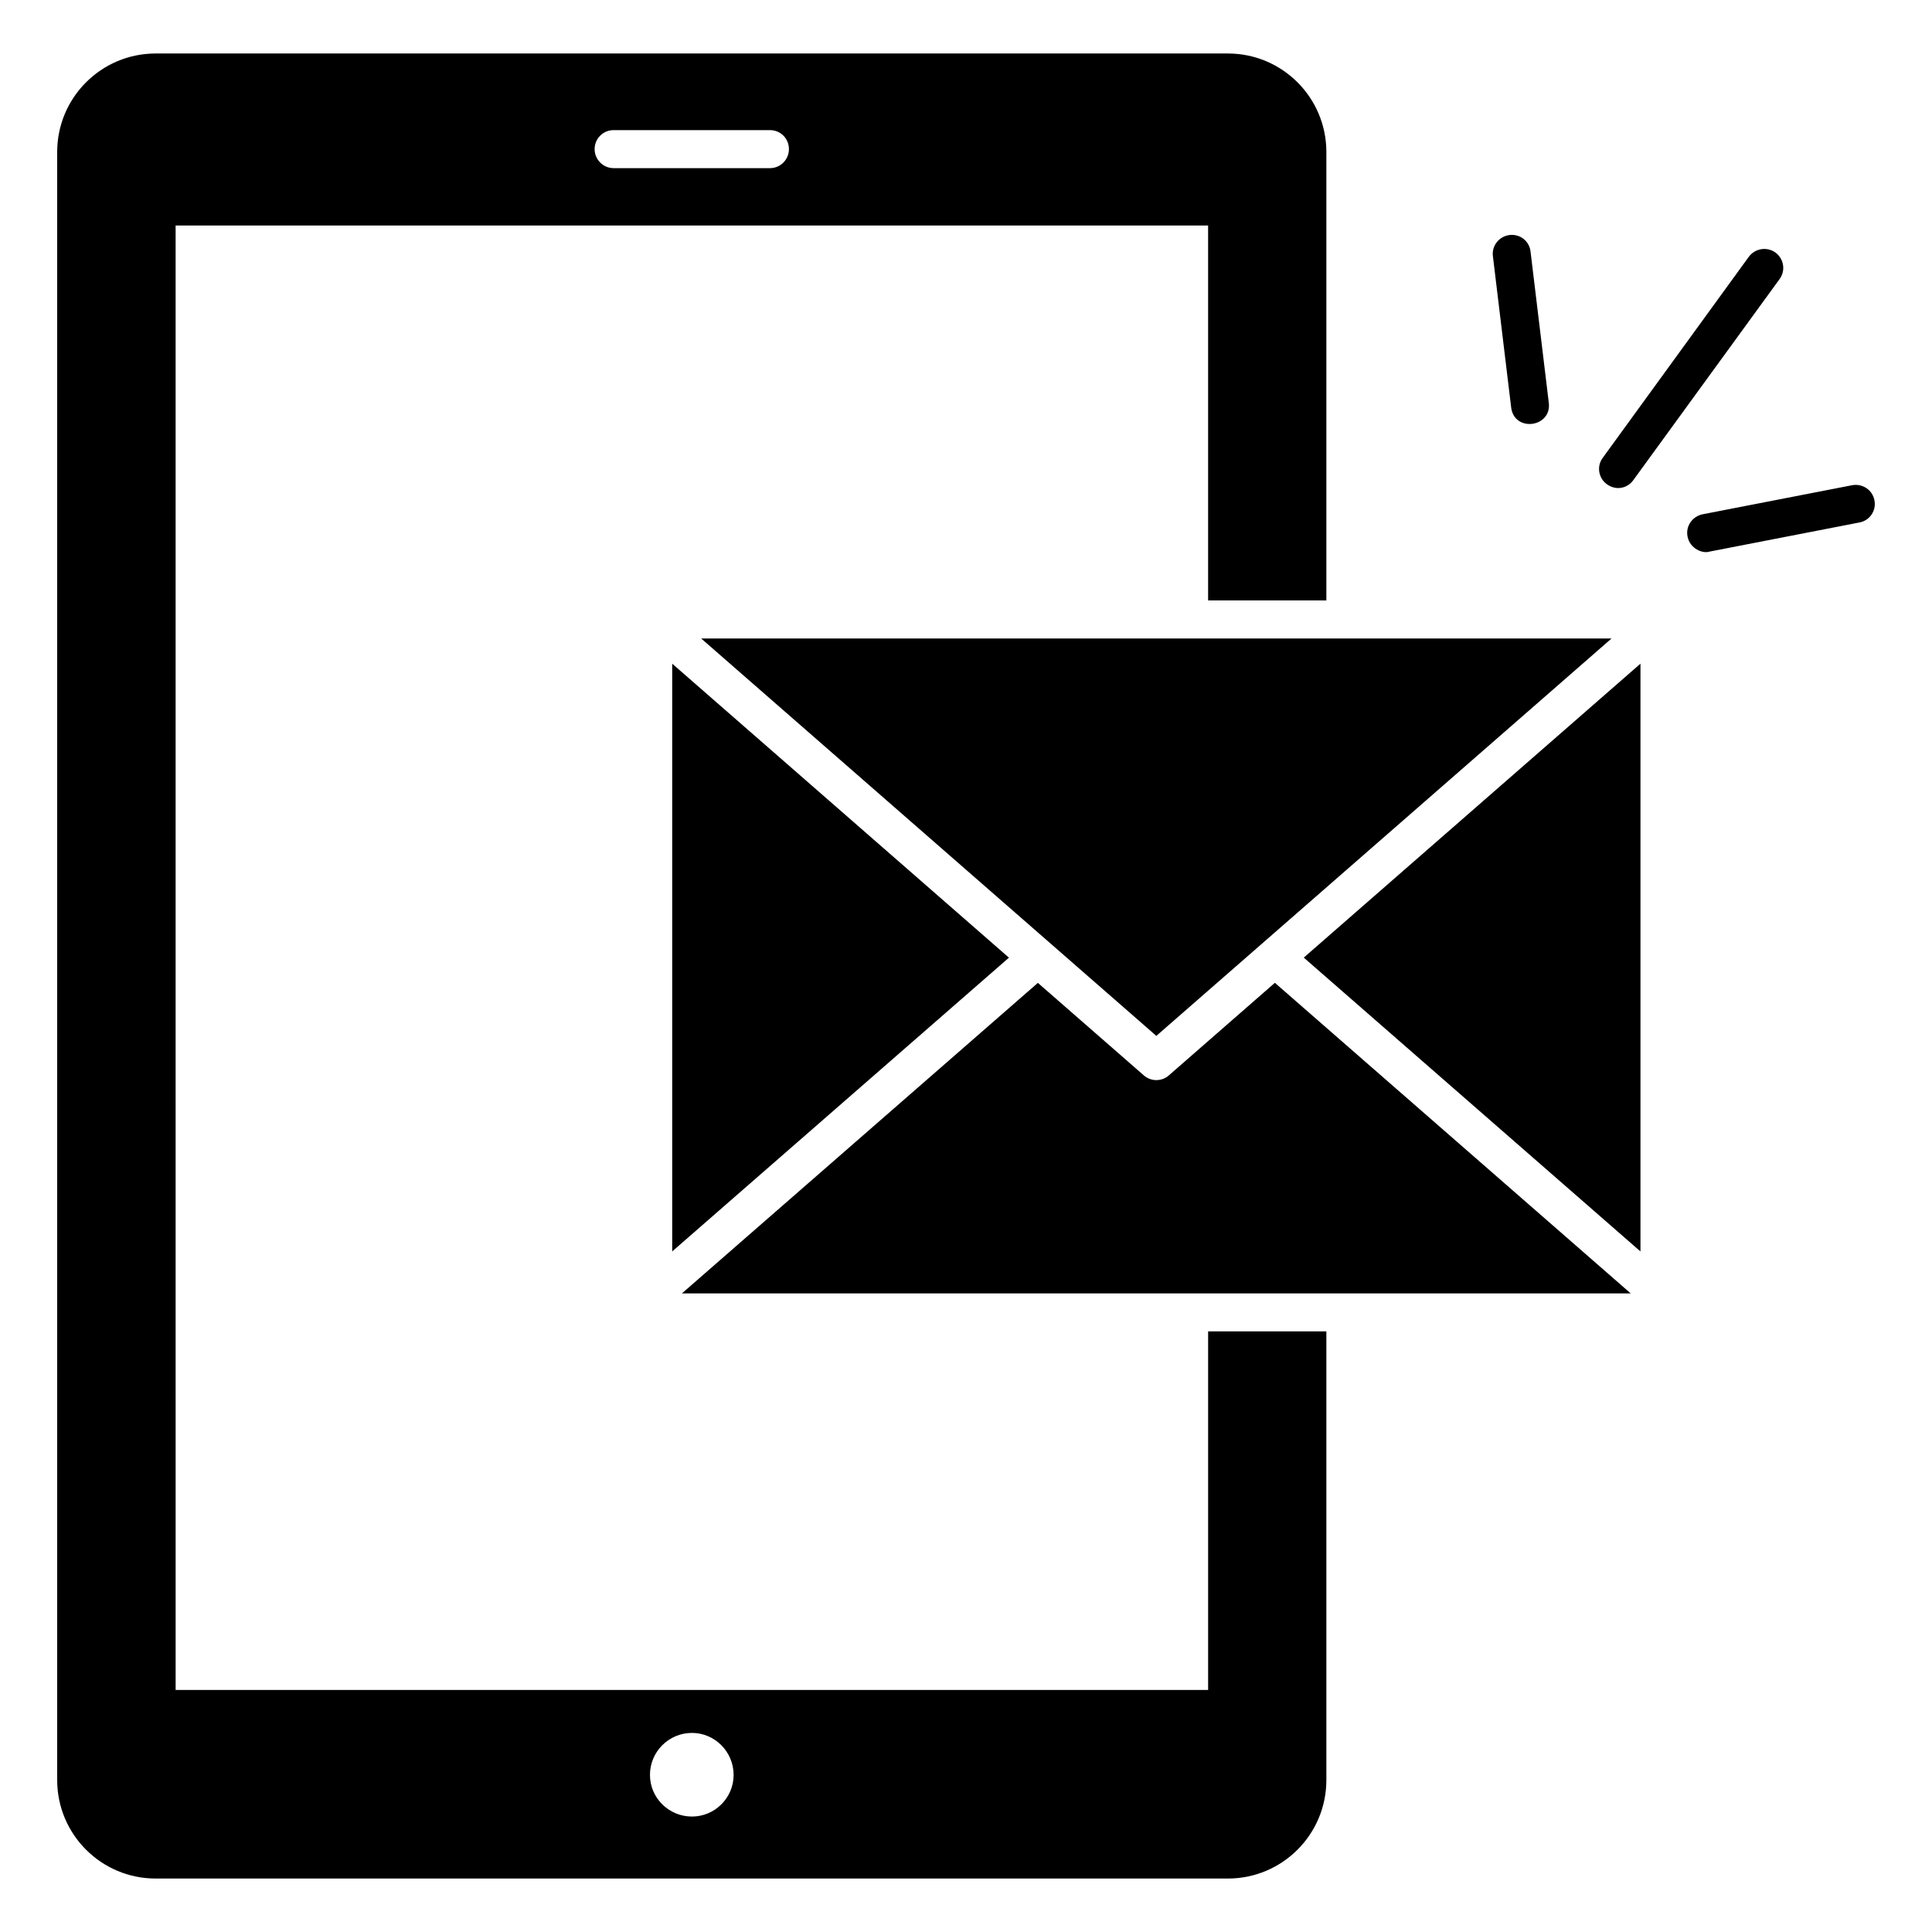 <?xml version="1.0" encoding="UTF-8"?>
<!-- Uploaded to: SVG Repo, www.svgrepo.com, Generator: SVG Repo Mixer Tools -->
<svg fill="#000000" width="800px" height="800px" version="1.1" viewBox="144 144 512 512" xmlns="http://www.w3.org/2000/svg">
 <g>
  <path d="m495.5 303.12v-118.85c0-14.406-11.688-26.094-26.098-26.094h-284.15c-14.41 0-26.098 11.688-26.098 26.094v431.46c0 14.414 11.688 26.102 26.098 26.102h284.15c14.41 0 26.098-11.688 26.098-26.098v-118.9h-31.336v95.02h-273.62l-0.004-388.09h273.62v99.352zm-168.12 300.12c6.047 0 11.035 4.988 11.035 11.133 0 6.098-4.988 11.031-11.035 11.031-6.144 0-11.133-4.938-11.133-11.031-0.004-6.144 4.984-11.133 11.133-11.133zm20.656-414.68h-41.414c-2.769 0-5.039-2.266-5.039-5.039 0-2.82 2.266-5.039 5.039-5.039h41.414c2.82 0 5.039 2.219 5.039 5.039-0.004 2.769-2.219 5.039-5.039 5.039z"/>
  <path d="m329.81 313.2 120.63 105.32 120.64-105.32z"/>
  <path d="m576.16 486.77-94.305-82.312-28.102 24.535c-0.945 0.832-2.129 1.246-3.312 1.246-1.18 0-2.367-0.414-3.312-1.246l-28.082-24.52-94.34 82.297z"/>
  <path d="m322.14 319.88v155.76l89.238-77.848z"/>
  <path d="m578.74 475.65v-155.77l-89.227 77.895z"/>
  <path d="m549.61 210.67 4.836 40.055c0.836 6.566-9.184 7.938-9.977 1.211l-4.836-40.055c-0.352-2.719 1.613-5.238 4.383-5.594 2.82-0.355 5.289 1.613 5.594 4.383z"/>
  <path d="m615.6 217.97-38.742 53.254c-1.48 2.106-4.484 2.93-7.004 1.109-2.266-1.613-2.769-4.785-1.109-7.004l38.691-53.254c1.664-2.266 4.785-2.769 7.055-1.16 2.269 1.664 2.773 4.789 1.109 7.055z"/>
  <path d="m636.76 282.46-39.648 7.707c-1.953 0.652-5.301-0.816-5.894-3.981-0.555-2.719 1.258-5.34 3.981-5.894l39.648-7.707c2.719-0.504 5.391 1.258 5.894 3.981 0.555 2.719-1.207 5.391-3.981 5.894z"/>
 </g>
</svg>